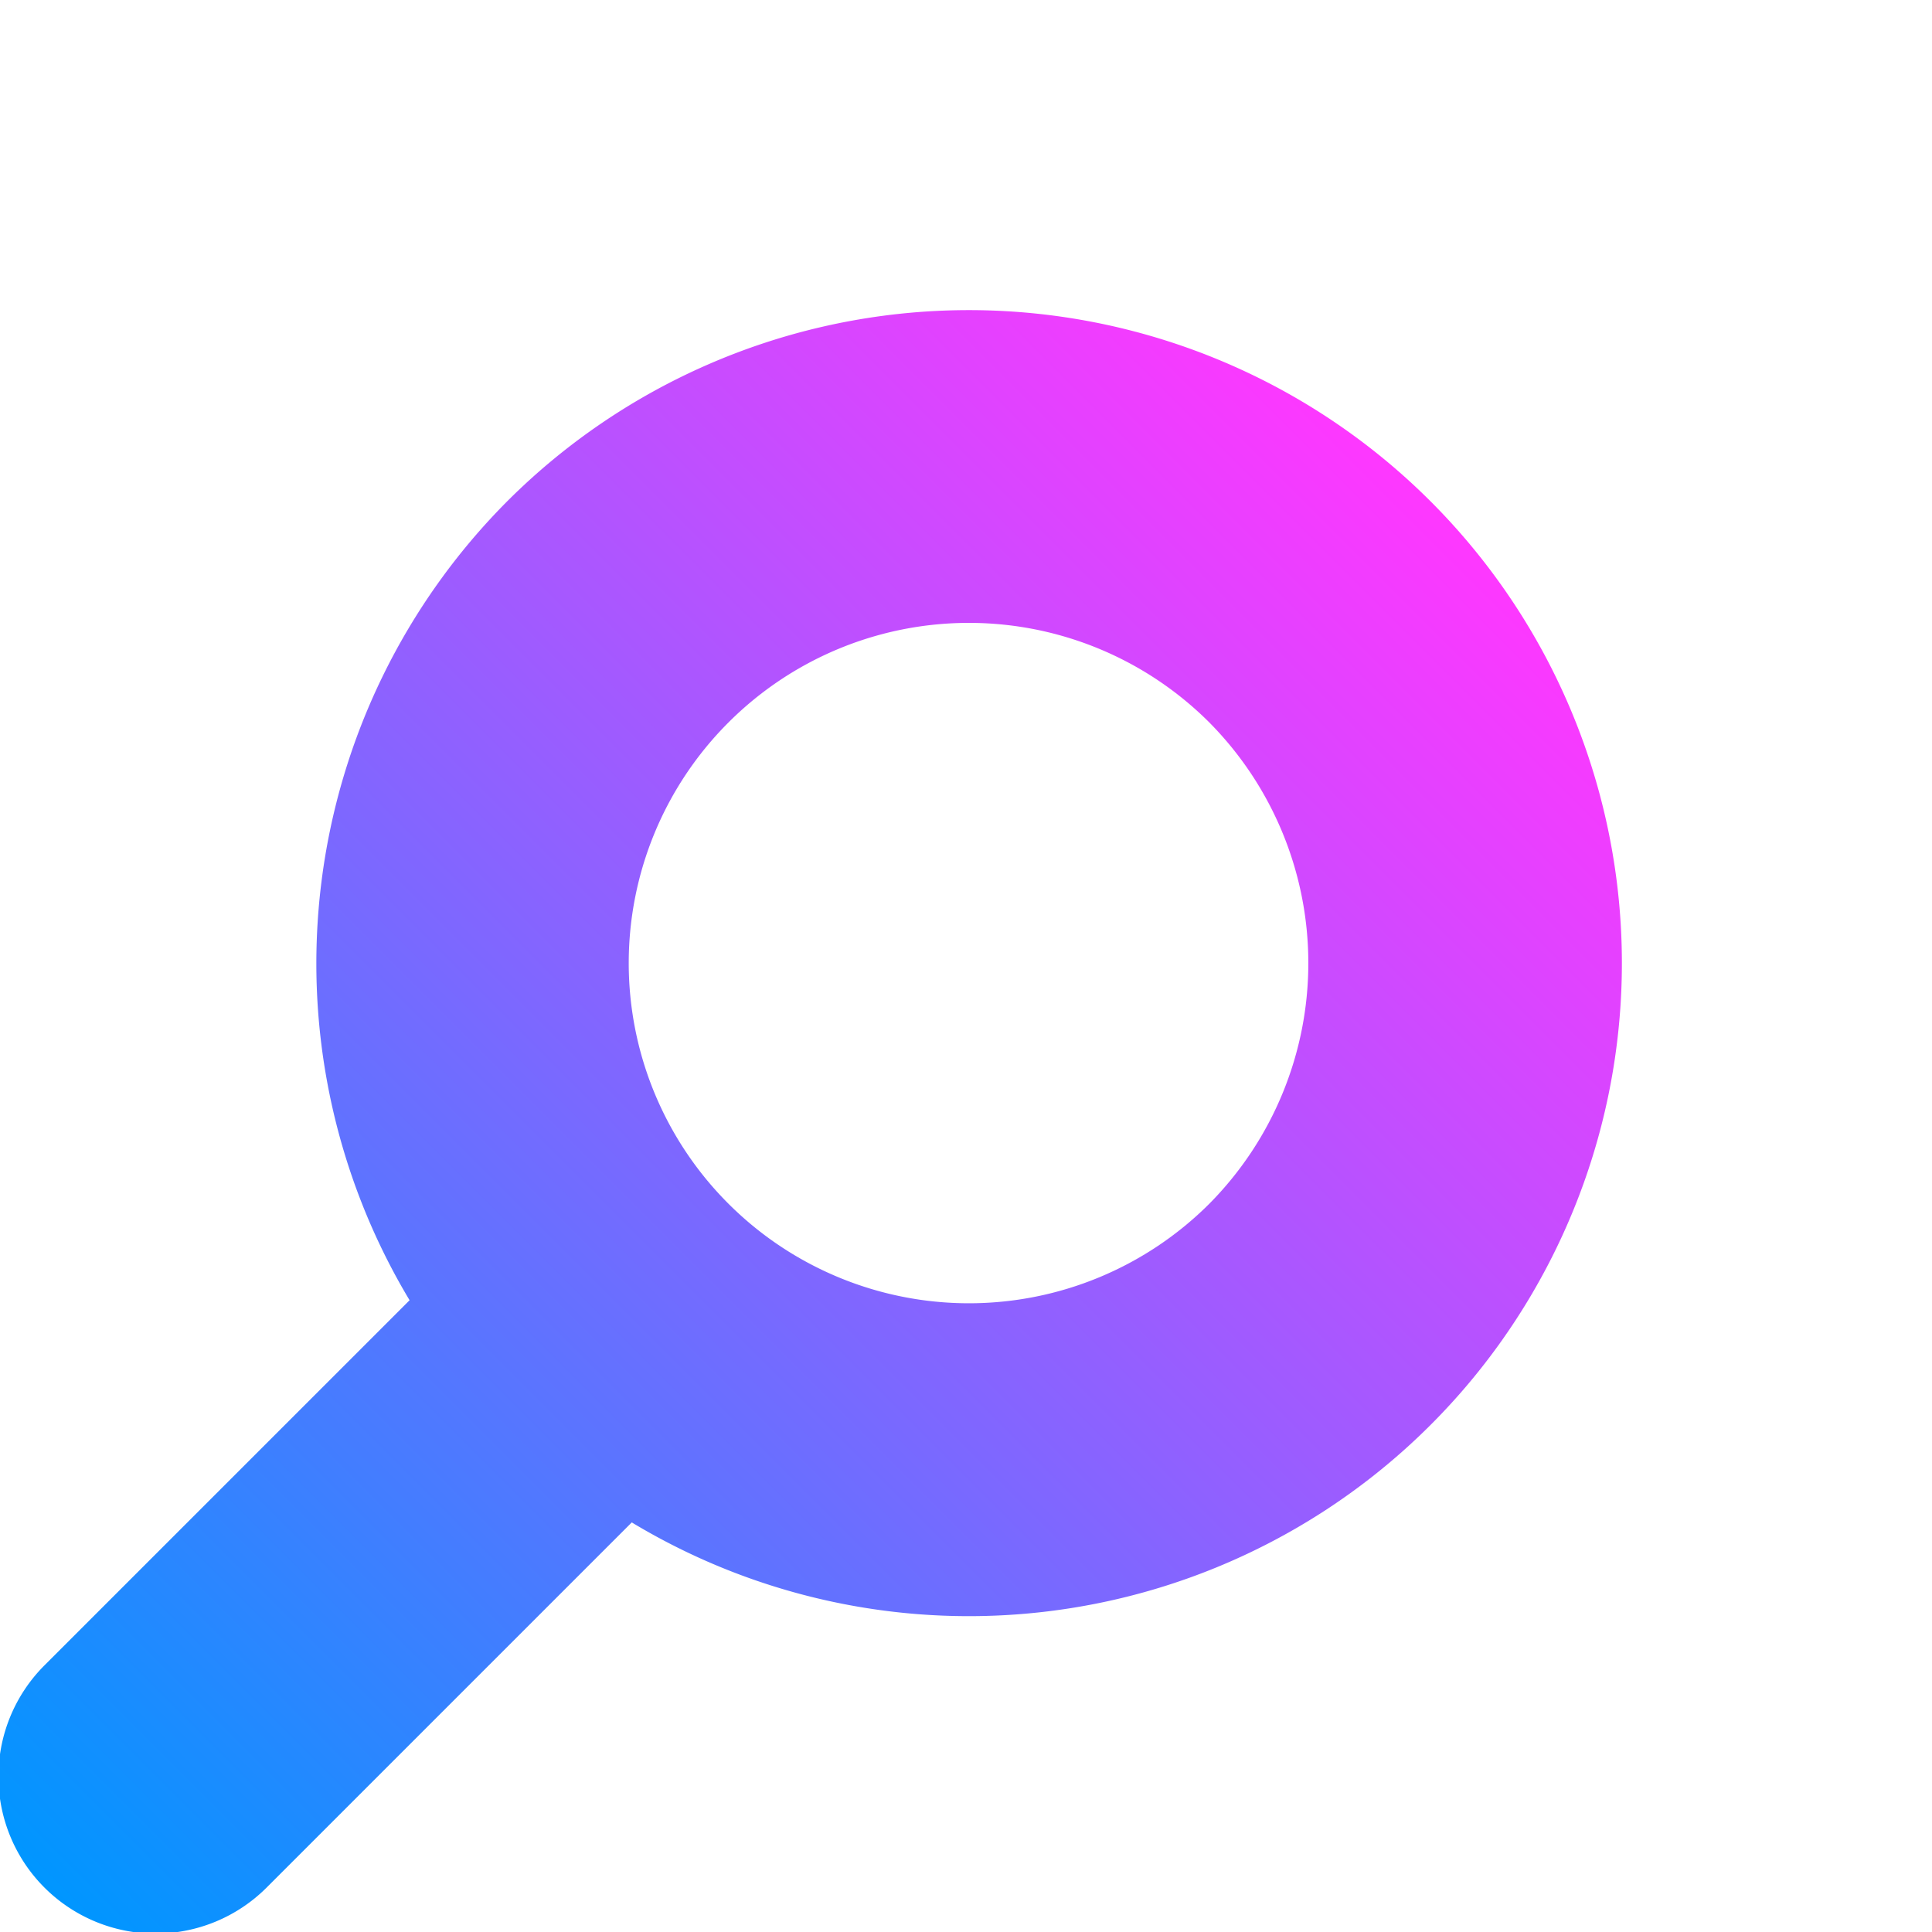 <svg xmlns="http://www.w3.org/2000/svg" xmlns:xlink="http://www.w3.org/1999/xlink" width="100" height="100" viewBox="0 0 100 100"><defs><style>.a{fill:url(#a);}</style><linearGradient id="a" x1="-54.46" y1="-604.59" x2="47.05" y2="-604.59" gradientTransform="translate(468.4 486.6) rotate(-45)" gradientUnits="userSpaceOnUse"><stop offset="0" stop-color="#0096ff"/><stop offset="1" stop-color="#ff37ff"/></linearGradient></defs><title>node-end</title><path class="a" d="M26.3,25.9a33.9,33.9,0,0,0-5.1,41.4L2.3,86.2A8.1,8.1,0,0,0,13.8,97.7L32.7,78.8a33.8,33.8,0,1,0-6.4-52.9ZM62.6,62.3A17.6,17.6,0,0,1,37.7,37.4a17.6,17.6,0,0,1,24.9,0A17.7,17.7,0,0,1,62.6,62.3Z"/></svg>